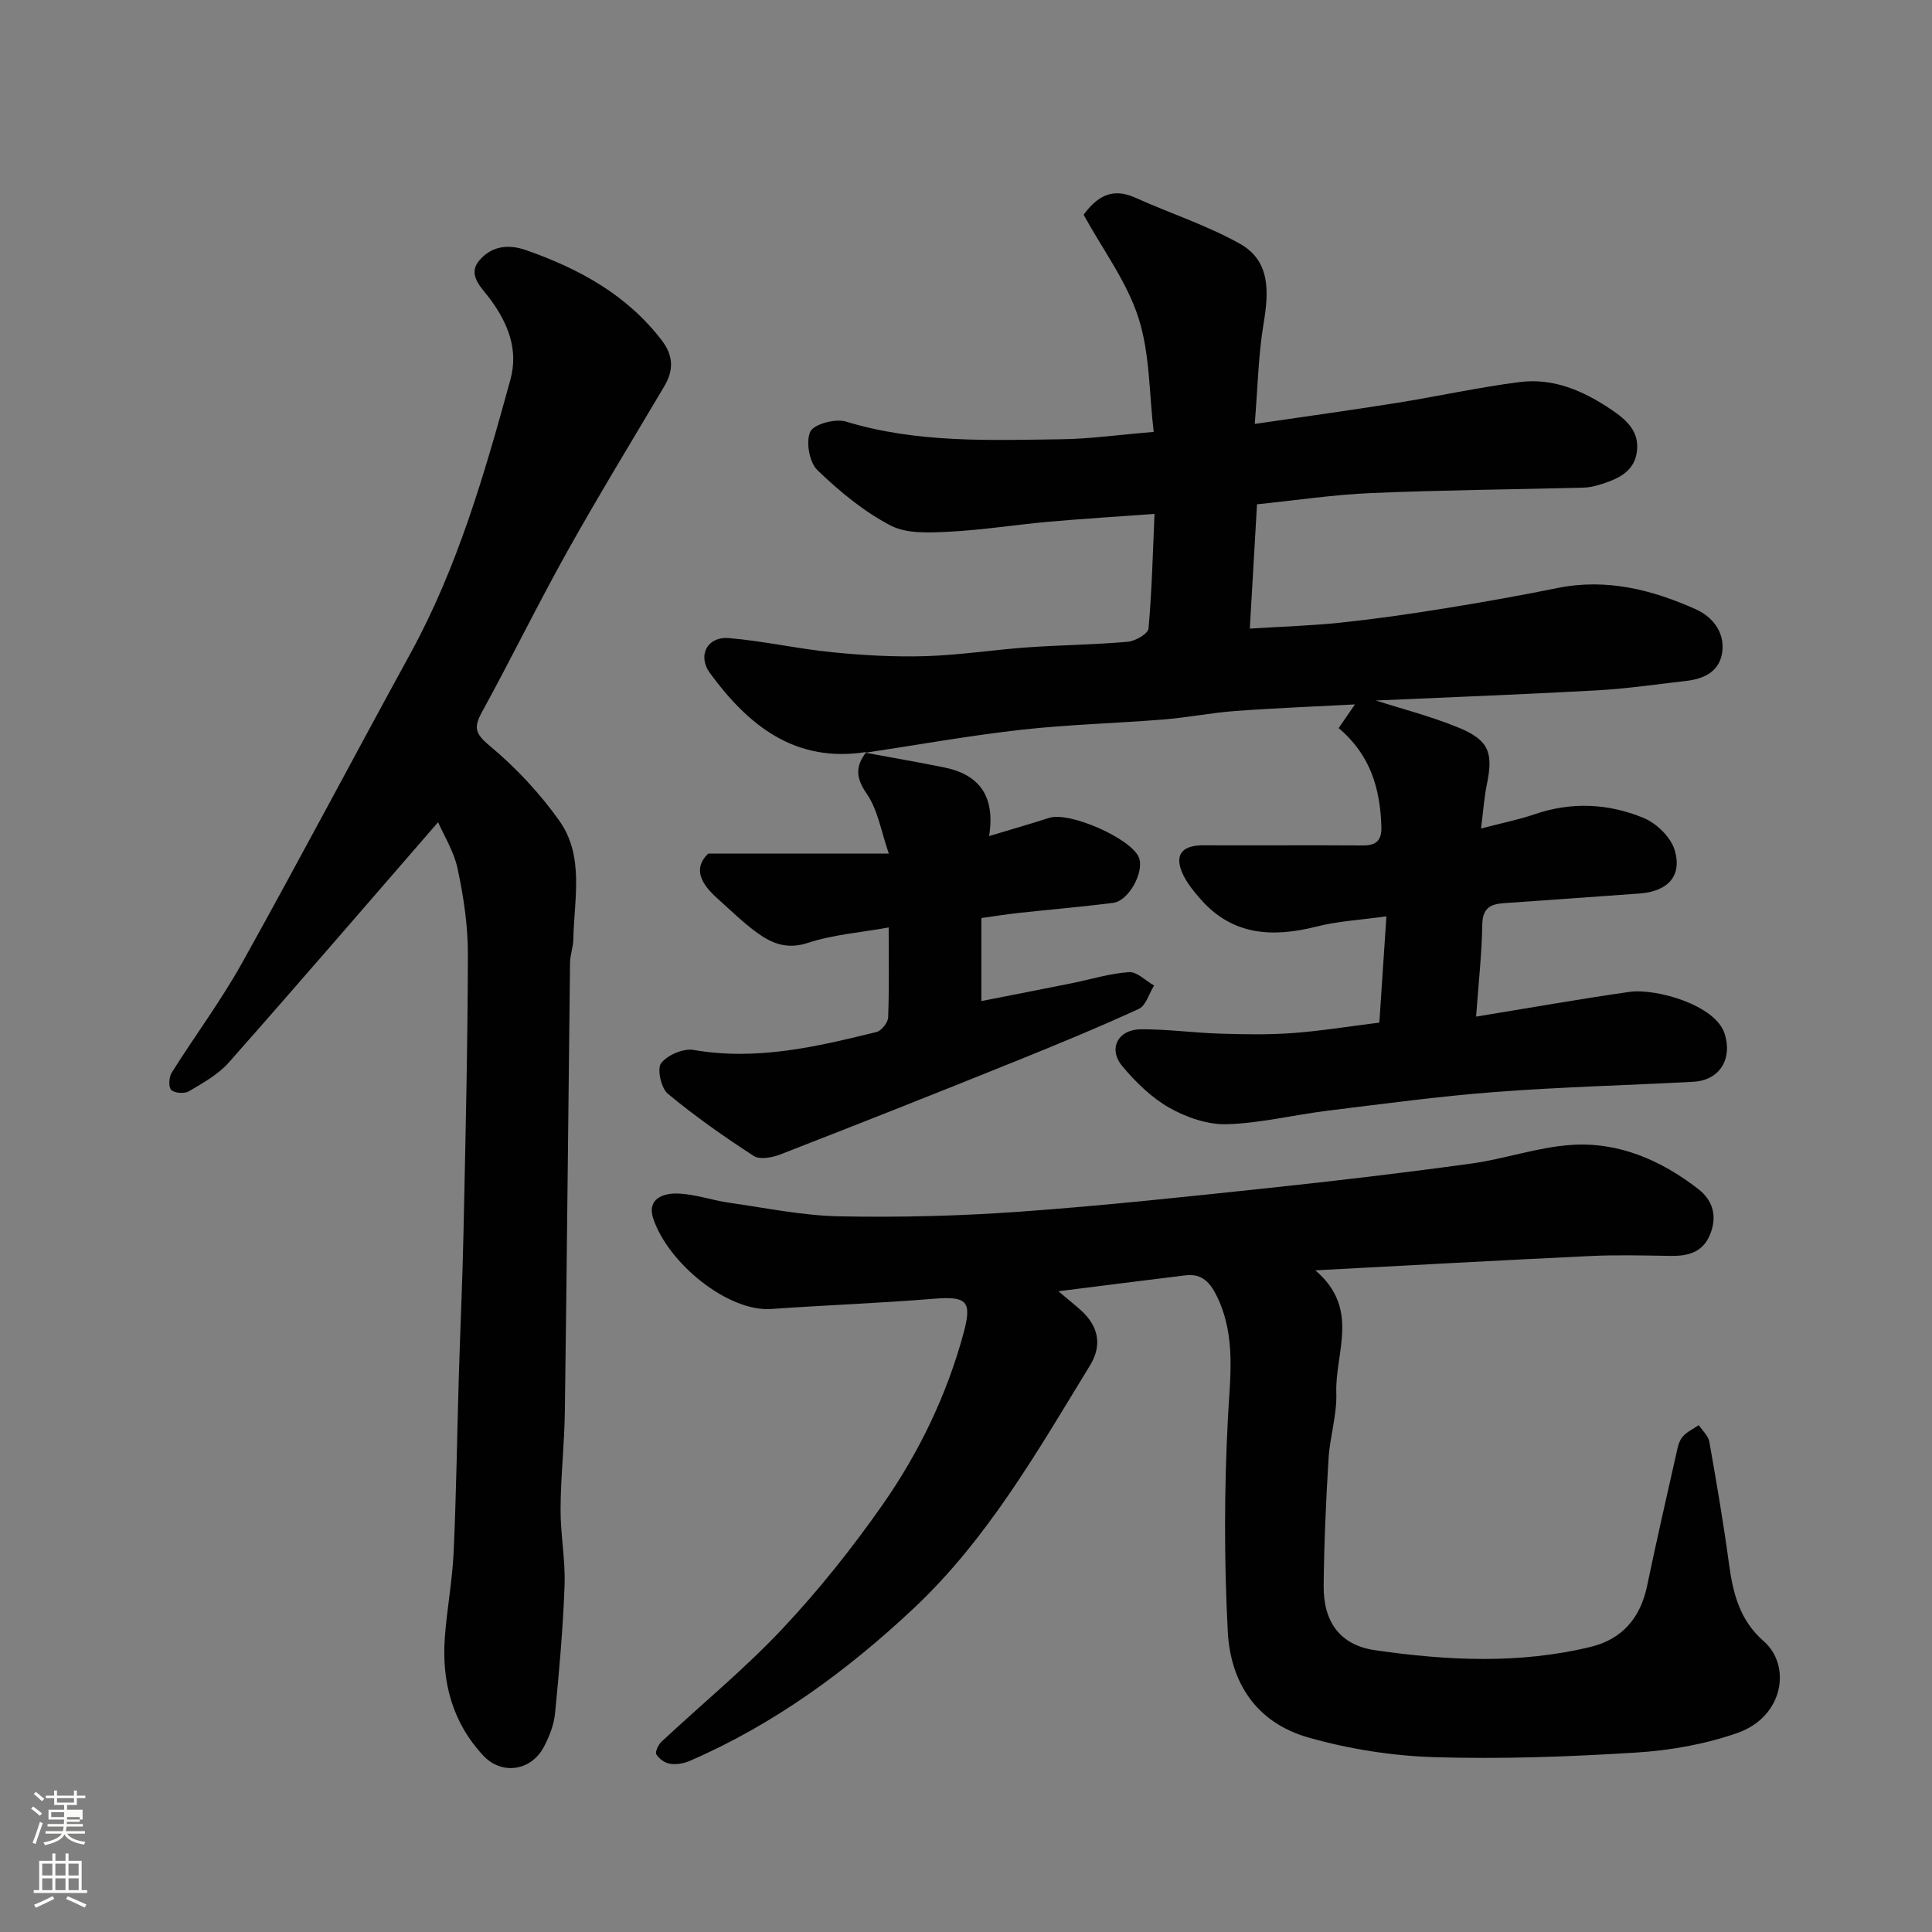 <svg enable-background="new 0 0 400 400" viewBox="0 0 400 400" xmlns="http://www.w3.org/2000/svg"><rect x="0" y="0" width="400" height="400" fill="#808080" stroke="none"/><path d="m6.44 374.46.42-.45c.65.47 1.27.95 1.85 1.44l-.45.49c-.65-.56-1.25-1.06-1.82-1.48m.93 7.33-.63-.26c.55-1.36 1.05-2.8 1.52-4.33.19.1.38.19.59.27-.46 1.29-.95 2.73-1.48 4.32m-.38-10.38.44-.42c.43.34 1.01.82 1.74 1.44l-.49.49c-.53-.51-1.09-1.01-1.69-1.51m2.5.35h1.72v-1.04h.59v1.04h3.52v-1.04h.59v1.04h1.75v.53h-1.75v1.42h-2.03v.97h3.22v2.03h-3.24c0 .35-.01.66-.03.93h3.32v.53h-3.37c-.03.27-.08.58-.15.94h3.96v.53h-3.71c.67.92 1.93 1.48 3.79 1.68-.13.24-.23.44-.29.59-2.13-.38-3.48-1.08-4.04-2.12-.43.97-1.77 1.72-4.03 2.23-.09-.19-.2-.37-.33-.55 2.1-.42 3.37-1.03 3.81-1.83h-3.36v-.53h3.58c.08-.29.13-.61.16-.94h-3.33v-.53h3.39c.02-.27.04-.58.04-.93h-3.23v-2.03h3.25v-.97h-2.07v-1.42h-1.73zm1.12 3.44v1h2.65c.01-.3.02-.44.01-.4v-.25-.35zm1.19-2h3.52v-.91h-3.52zm4.71 3h-2.63v.59c0 .15-.01.28-.01.4h2.64v-1.99z" fill="#fbfcfa"/><path d="m13.56 383.74h.63v1.52h2.72v6.07h1.13v.6h-11.06v-.6h1.13v-6.07h2.73v-1.52h.63v1.52h2.1v-1.52zm-2.69 8.83.38.56c-1.24.63-2.53 1.25-3.85 1.85-.1-.21-.21-.42-.34-.63 1.36-.55 2.63-1.15 3.81-1.78m-2.13-4.27h2.1v-2.45h-2.1zm0 3.04h2.1v-2.46h-2.1zm2.72-3.04h2.1v-2.45h-2.1zm0 3.04h2.1v-2.46h-2.1zm6.07 3.6c-1.41-.71-2.7-1.3-3.86-1.78l.35-.56c1.45.62 2.75 1.19 3.88 1.72zm-1.25-9.09h-2.1v2.45h2.1zm-2.09 5.49h2.1v-2.46h-2.1z" fill="#fbfcfa"/><g fill="#010101"><path d="m179.37 155.69c-14.7 2.33-24.4-5.43-32.37-16.32-2.67-3.65-.56-7.64 3.94-7.26 7.15.61 14.22 2.22 21.37 2.93 6.4.64 12.87 1 19.29.81 7.05-.21 14.07-1.32 21.12-1.82 6.92-.49 13.88-.55 20.79-1.16 1.56-.14 4.18-1.66 4.28-2.73.7-7.87.89-15.79 1.24-23.74-7.57.55-14.73.99-21.88 1.62-6.86.61-13.69 1.71-20.56 2.06-4.08.2-8.8.49-12.18-1.27-5.57-2.9-10.63-7.09-15.18-11.48-1.67-1.61-2.43-5.88-1.47-7.95.73-1.57 5.19-2.77 7.37-2.1 14.68 4.47 29.71 3.87 44.7 3.66 5.89-.08 11.78-.92 19.03-1.52-.95-7.92-.76-16.19-3.16-23.63-2.39-7.45-7.36-14.07-11.35-21.33 2.64-3.56 5.72-5.77 10.66-3.55 7.21 3.25 14.84 5.71 21.7 9.56 6.35 3.56 6 9.98 4.9 16.53-1.08 6.42-1.19 13-1.83 20.77 10.34-1.52 19.85-2.83 29.32-4.34 8.53-1.36 16.99-3.24 25.56-4.33 6.94-.88 13.1 1.78 18.86 5.65 3.23 2.17 5.86 4.51 5.4 8.61-.5 4.44-4.15 5.88-7.82 7.02-1.07.33-2.22.56-3.35.59-14.6.37-29.21.49-43.8 1.11-7.84.33-15.65 1.51-23.7 2.33-.48 8.39-.97 16.72-1.49 25.74 6.76-.43 12.81-.61 18.82-1.24 7.16-.76 14.29-1.78 21.4-2.93 7.88-1.27 15.74-2.67 23.56-4.25 10.09-2.03 19.5.36 28.55 4.41 3.3 1.48 5.89 4.51 5.52 8.52-.4 4.26-3.65 5.88-7.53 6.32-6.18.71-12.36 1.62-18.57 1.96-15.49.85-30.99 1.44-45.65 2.09 5.34 1.72 11.47 3.28 17.25 5.67 6.18 2.56 7.08 5.2 5.73 11.68-.55 2.68-.73 5.43-1.21 9.15 4.34-1.14 7.81-1.82 11.11-2.95 7.66-2.63 15.3-2.23 22.56.77 2.68 1.11 5.64 3.99 6.43 6.67 1.59 5.39-1.48 8.55-7.28 8.97-9.37.67-18.73 1.36-28.1 2-2.84.19-4.41 1.08-4.46 4.46-.1 6.06-.78 12.1-1.28 19.03 11.21-1.83 21.45-3.65 31.74-5.12 5.5-.78 17.82 2.7 19.72 8.66 1.66 5.21-1.02 9.66-6.49 9.95-13.7.74-27.42 1.07-41.1 2.12-11.6.89-23.15 2.46-34.7 3.88-6.96.86-13.86 2.59-20.82 2.79-3.95.11-8.34-1.42-11.86-3.41-3.7-2.1-6.98-5.31-9.74-8.62-2.99-3.59-.92-7.6 3.86-7.63 5.43-.03 10.86.73 16.29.9 5.01.16 10.06.25 15.06-.11 5.88-.43 11.72-1.39 18.01-2.17.46-6.97.93-14.09 1.46-22-5.23.73-9.97.98-14.48 2.12-9.07 2.29-17.34 1.87-23.94-5.62-1.76-2-3.65-4.31-4.29-6.79-.89-3.46 1.73-4.43 4.82-4.42 11.02.04 22.04-.04 33.07.03 2.82.02 3.86-1.15 3.78-3.9-.24-7.85-2.28-14.89-8.85-20.39.95-1.38 1.89-2.74 3.38-4.91-8.63.46-16.75.77-24.86 1.37-4.89.36-9.74 1.34-14.63 1.74-9.86.8-19.77 1.04-29.59 2.14-10.79 1.21-21.5 3.14-32.25 4.75z"/><path d="m272.32 263.01c9.35 7.93 4.06 17.02 4.35 25.36.16 4.52-1.33 9.06-1.61 13.63-.53 8.78-.93 17.57-1.01 26.36-.06 7.29 3.27 12.23 10.61 13.29 14.87 2.16 29.91 2.92 44.74-.7 6.45-1.58 10.24-6 11.61-12.59 1.89-9.08 3.96-18.12 6-27.17.28-1.26.52-2.68 1.28-3.63.84-1.07 2.25-1.69 3.42-2.5.76 1.14 1.97 2.21 2.19 3.45 1.48 8.35 2.91 16.72 4.05 25.13.83 6.14 2.17 11.75 7.19 16.14 5.8 5.06 4.16 15.65-5.42 19.01-6.67 2.34-13.93 3.62-21.01 4.06-13.9.87-27.87 1.38-41.78.95-8.73-.27-17.64-1.68-26.05-4.07-10.87-3.1-16.13-11.46-16.68-21.92-.77-14.66-.74-29.41.02-44.07.44-8.59 1.7-16.93-2.14-25.08-1.41-2.98-3.09-5.05-6.63-4.62-8.59 1.05-17.17 2.15-26.32 3.3 1.72 1.45 3.18 2.62 4.57 3.86 3.72 3.3 4.57 7.26 1.97 11.5-10.84 17.74-21.25 35.98-36.51 50.3-13.69 12.85-28.9 24.03-46.37 31.58-1.23.53-2.77.8-4.07.59-1.06-.16-2.29-1.03-2.83-1.95-.3-.51.42-2.02 1.09-2.64 8.34-7.79 17.21-15.06 25-23.35 7.5-7.97 14.4-16.64 20.69-25.61 7.58-10.82 13.33-22.73 16.82-35.59 1.82-6.7.69-7.69-6.23-7.13-11.18.91-22.4 1.32-33.59 2.11-8.89.63-21.27-9.37-24.41-18.68-1.4-4.16 2.09-5.34 5.14-5.22 3.54.14 7.02 1.39 10.56 1.9 7.6 1.08 15.21 2.67 22.84 2.82 12.42.24 24.89-.07 37.29-.96 17.2-1.23 34.36-3.08 51.51-4.9 14.01-1.49 28-3.14 41.96-5.06 6.93-.95 13.7-3.37 20.64-3.86 9.85-.7 18.66 3.13 26.4 9.12 3.11 2.41 4.01 5.78 2.38 9.58-1.55 3.61-4.58 4.32-8.11 4.27-5.5-.08-11.01-.24-16.49.02-18.48.87-36.95 1.91-57.06 2.97z"/><path d="m90.7 170.23c-14.63 16.85-28.87 33.4-43.33 49.75-2.2 2.49-5.33 4.22-8.24 5.95-.92.55-2.95.42-3.67-.26-.6-.56-.49-2.66.09-3.59 4.76-7.59 10.17-14.82 14.52-22.63 11.85-21.26 23.2-42.8 34.9-64.15 9.78-17.86 15.36-37.23 20.7-56.69 1.7-6.18-.46-11.6-4.13-16.61-1.73-2.36-4.87-5-2.34-8.03 2.31-2.76 5.62-3.62 9.72-2.18 11.01 3.87 20.83 9.21 28.08 18.66 2.44 3.18 2.51 6.19.53 9.53-6.73 11.36-13.62 22.64-20.06 34.16-6.12 10.95-11.63 22.24-17.66 33.24-1.74 3.17-1.52 4.45 1.53 6.99 5.41 4.5 10.39 9.82 14.47 15.57 5.22 7.37 3.05 16.22 2.89 24.55-.03 1.62-.66 3.23-.68 4.85-.37 30.93-.65 61.86-1.07 92.78-.09 6.77-.86 13.53-.89 20.3-.03 5.27 1.02 10.55.83 15.8-.32 8.87-1.11 17.72-1.98 26.56-.23 2.36-1.19 4.77-2.31 6.9-2.6 4.94-8.68 5.92-12.53 1.81-6.41-6.85-8.65-15.29-7.97-24.49.43-5.88 1.55-11.72 1.82-17.61.55-12.09.71-24.2 1.07-36.29.3-9.93.76-19.86.97-29.8.41-19.26.87-38.53.91-57.79.01-5.85-.88-11.79-2.1-17.53-.76-3.68-2.9-7.07-4.07-9.75z"/><path d="m179.22 155.85c5.43 1.01 10.87 1.94 16.27 3.04 7.29 1.48 10.6 5.96 9.3 14.21 4.59-1.38 8.55-2.53 12.47-3.78 4.17-1.33 16.93 4.27 18.53 8.2 1.19 2.92-2.05 8.98-5.29 9.4-6.5.84-13.05 1.38-19.57 2.09-2.55.28-5.09.69-7.75 1.06v17.19c6.4-1.26 12.53-2.45 18.64-3.68 3.98-.8 7.92-2.04 11.93-2.31 1.66-.11 3.45 1.79 5.19 2.77-1.04 1.66-1.69 4.17-3.18 4.85-8.58 3.93-17.31 7.53-26.07 11.06-16 6.45-32.04 12.81-48.12 19.06-1.67.65-4.25 1.14-5.51.32-6.15-3.99-12.18-8.22-17.8-12.89-1.39-1.16-2.27-5.17-1.38-6.32 1.31-1.7 4.61-3.11 6.73-2.74 13.03 2.27 25.45-.66 37.87-3.72 1.02-.25 2.36-1.95 2.4-3.02.23-6.13.11-12.27.11-18.62-5.9 1.06-11.52 1.48-16.71 3.19-4.28 1.41-7.43.15-10.5-2.07-2.92-2.11-5.52-4.69-8.22-7.1-3.32-2.96-5.22-6.17-1.93-9.31h37.39c-1.59-4.56-2.26-9.05-4.58-12.4-2.33-3.37-2.33-5.73-.06-8.65-.01.01-.16.17-.16.17z"/></g></svg>